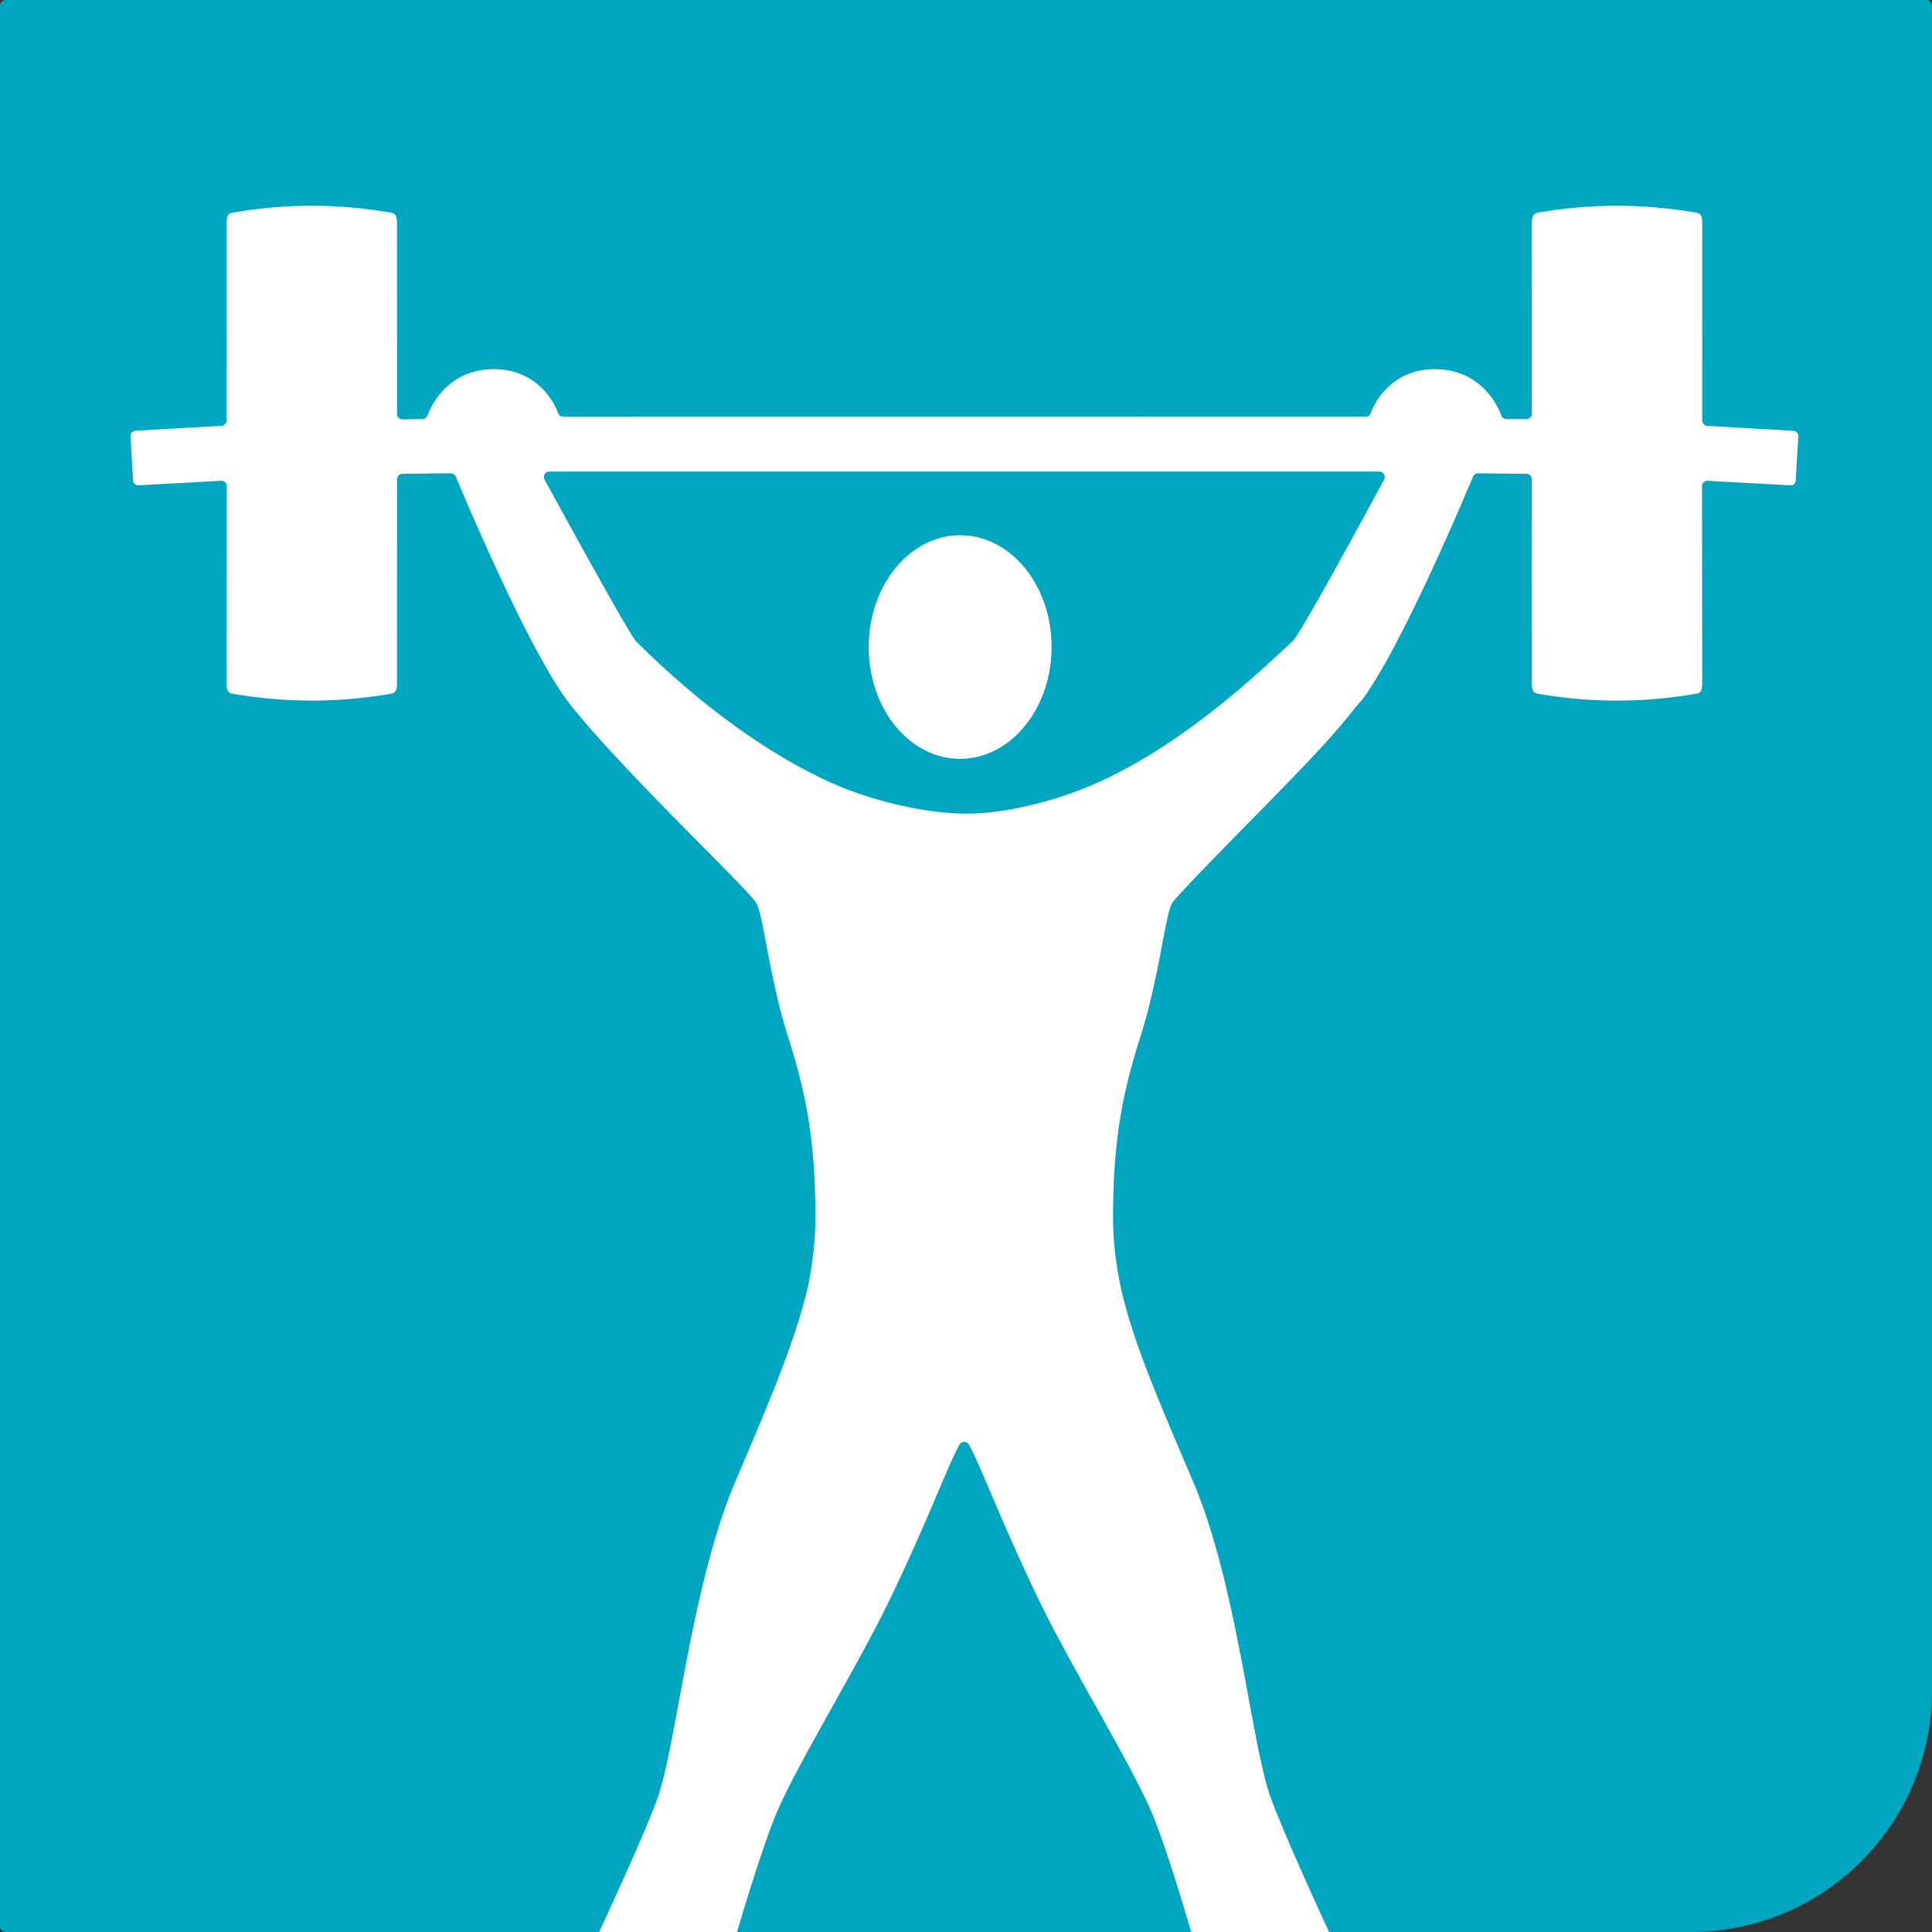 <svg xmlns="http://www.w3.org/2000/svg" viewBox="0 0 283.46 283.46" width="316.228" height="316.228"><rect x="0" y="0" width="283.46" height="283.46" fill="#333333" stroke="none"/><path d="M282.632-.002H.83a.832.832 0 0 0-.832.831V282.63c0 .459.374.831.832.831h247.201c19.568 0 35.432-15.864 35.432-35.433V.829a.832.832 0 0 0-.831-.831z" fill="#00a5c0"/><path d="M263.165 63.206c-.026-.004-12.625-.721-12.625-.721a.808.808 0 0 1-.79-.8l-.006-29.048c0-1.288-.427-1.385-1.2-1.497-.816-.119-5.368-.953-11.301-.953-5.952 0-10.485.834-11.301.953-.737.107-1.159.201-1.197 1.497-.003.052-.006 28.1-.006 28.1-.007.437-.362.745-.801.745H221c-.343-.007-.608-.218-.739-.539 0 0-2.177-6.781-9.731-6.781-7.321 0-9.433 6.483-9.445 6.515-.091.24-.35.407-.627.452l-117.752.012c-.335.009-.689-.175-.798-.465-.012-.032-2.124-6.515-9.445-6.515-7.554 0-9.731 6.781-9.731 6.781-.131.321-.396.531-.739.539l-2.938.044a.802.802 0 0 1-.801-.789h-.001c0-.751-.002-28.048-.005-28.1-.038-1.297-.46-1.39-1.197-1.497-.816-.119-5.349-.953-11.301-.953-5.933 0-10.485.834-11.301.953-.773.113-1.2.209-1.2 1.497l-.006 29.048c0 .438-.35.782-.79.8 0 0-8.724.484-10.995.62l-1.551.093a.682.682 0 0 0-.079.008c-.39.057-.709.394-.684.793l.003.055v.001l.002.019.375 6.416a.76.76 0 0 0 .797.719l12.15-.669c.438-.017.801.376.801.757 0 1.381-.024 28.826-.024 29.045 0 1.288.427 1.385 1.2 1.497.816.119 5.368.953 11.301.953 5.952 0 10.485-.834 11.301-.953.737-.107 1.159-.201 1.197-1.497l.006-30.036a.8.8 0 0 1 .8-.794l7.107-.068a.801.801 0 0 1 .731.529s10.06 24.287 16.206 32.646c.355.483.708.942 1.059 1.373 3.973 4.875 9.988 11.12 15.325 16.547 5.935 6.034 11.03 11.056 11.545 12.054.975 1.896 1.907 11.059 4.576 19.45 2.669 8.39 4.031 15.257 4.031 26.693 0 3.512-.563 8.047-1.414 11.352-1.92 7.46-5.339 15.603-10.283 27.169-6.651 15.559-8.625 38.862-11.581 46.905-2.049 5.575-8.45 19.3-8.45 19.3h20.232s3.548-12.125 5.767-17.393c3.047-7.245 11.967-21.629 16.774-31.654 5.639-11.763 8.311-19.233 10.101-22.463.133-.24.396-.397.691-.397s.558.156.691.397c1.79 3.229 4.462 10.7 10.101 22.463 4.807 10.025 13.72 24.412 16.774 31.654 2.235 5.299 5.738 17.393 5.738 17.393h20.232s-5.785-12.373-8.421-19.3c-3.054-8.006-4.93-31.346-11.581-46.905-4.944-11.567-8.441-19.691-10.284-27.17-.9-3.654-1.413-7.839-1.413-11.351 0-11.437 1.363-18.303 4.031-26.693 2.669-8.391 3.601-17.553 4.576-19.45.514-.999 11.545-12.139 11.545-12.139 5.194-5.342 11.497-11.587 15.243-16.462.358-.466 1.194-1.373 1.194-1.373 6.146-8.359 16.205-32.646 16.205-32.646a.8.8 0 0 1 .731-.528l7.107.068a.8.8 0 0 1 .8.794l.006 30.036c.038 1.297.46 1.39 1.197 1.497.816.119 5.349.953 11.301.953 5.933 0 10.485-.834 11.301-.953.773-.113 1.2-.209 1.2-1.497 0-.219-.024-27.664-.024-29.045 0-.38.364-.774.801-.757l12.15.669a.76.76 0 0 0 .797-.719l.375-6.416.002-.019c.001-.018.003-.036.003-.055.026-.4-.293-.737-.683-.794zm-60.061 7.095s-12.146 22.568-13.447 23.771c-5.081 4.696-15.517 14.708-28.2 20.57h-.025c-5.907 2.73-13.591 4.729-19.636 4.729-6.046 0-14.18-1.907-20.287-4.729-12.684-5.862-23.31-15.676-28.2-20.57-1.075-1.074-13.447-23.771-13.447-23.771a.801.801 0 0 1 .728-1.112h121.786a.801.801 0 0 1 .728 1.112zm-48.818 24.661c-.021 9.059-6.044 16.388-13.453 16.371s-13.397-7.375-13.376-16.434c.021-9.059 6.044-16.388 13.453-16.371s13.397 7.375 13.376 16.434z" fill="#fff"/></svg>